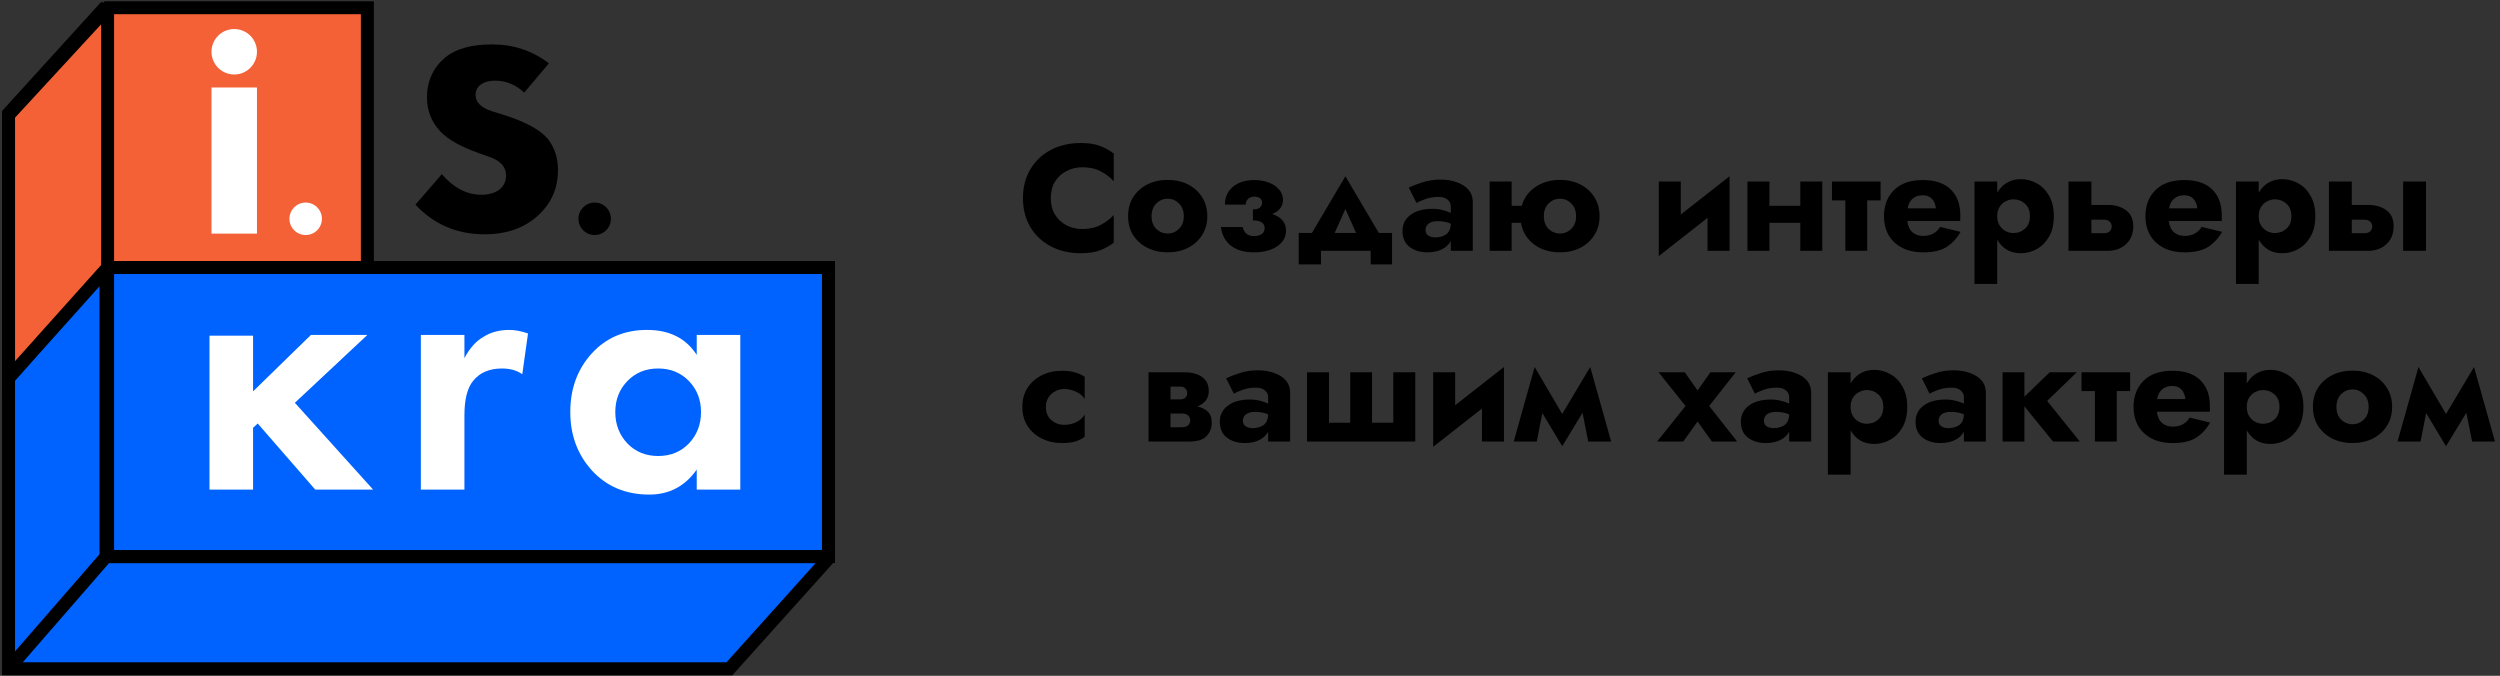 <?xml version="1.0" encoding="UTF-8"?> <svg xmlns="http://www.w3.org/2000/svg" width="1206" height="326" viewBox="0 0 1206 326" fill="none"><rect x="0" y="0" width="1206" height="326" fill="#333333" stroke="none"/> <path d="M351.88 322.601H4.127V182.403V54.736L51.12 3.043V128.36V268.558H400.44L351.88 322.601Z" fill="#0063FF"></path> <path fill-rule="evenodd" clip-rule="evenodd" d="M48.802 0.936L54.253 3.043V265.425H400.44L402.77 270.652L353.277 325.733H0.994V53.525L48.802 0.936ZM47.987 267.386V136.737L7.259 183.574V314.223L47.987 267.386ZM11.003 319.468H350.483L393.413 271.691H52.548L11.003 319.468ZM7.259 174.026L47.987 127.189V11.147L7.259 55.948V174.026Z" fill="black"></path> <path d="M51.904 3.728H177.22V129.044H51.904V3.728Z" fill="#F46136"></path> <path d="M51.904 129.044V3.728L4.127 55.52V182.403L51.904 129.044Z" fill="#F46136"></path> <path fill-rule="evenodd" clip-rule="evenodd" d="M50.531 0.595H180.353V132.177H53.303L0.994 190.598V54.295L50.531 0.595ZM55.036 125.911H174.087V6.861H55.036V125.911ZM48.771 11.744V127.847L7.259 174.207V56.744L48.771 11.744Z" fill="black"></path> <path d="M51.904 129.044H399.657V268.459H51.904V129.044Z" fill="#0063FF"></path> <path fill-rule="evenodd" clip-rule="evenodd" d="M48.77 125.911H402.79V271.592H48.77V125.911ZM55.036 132.177V265.326H396.524V132.177H55.036Z" fill="black"></path> <path d="M264.797 30.561L252.874 44.67C248.767 40.828 244.064 38.907 238.765 38.907C235.85 38.907 233.532 39.569 231.81 40.894C230.22 42.087 229.425 43.743 229.425 45.862C229.425 49.307 232.009 51.89 237.175 53.612L242.938 55.401C254.199 58.978 261.485 63.084 264.797 67.721C267.711 71.696 269.169 76.465 269.169 82.029C269.169 90.772 265.989 98.059 259.63 103.888C253.006 109.982 244.395 113.029 233.797 113.029C220.417 113.029 209.288 108.26 200.412 98.721L213.13 84.016C218.827 90.64 225.186 93.952 232.207 93.952C235.652 93.952 238.5 93.157 240.752 91.567C243.004 89.845 244.13 87.527 244.13 84.612C244.13 80.638 241.613 77.723 236.579 75.869L231.015 73.881C222.404 70.834 216.244 67.39 212.534 63.548C208.162 58.911 205.976 53.413 205.976 47.054C205.976 39.106 208.957 32.614 214.919 27.58C220.085 23.473 227.57 21.42 237.374 21.42C247.707 21.42 256.848 24.467 264.797 30.561Z" fill="black"></path> <path d="M101.059 161.94H122.08V188.789L149.995 161.564H177.22L142.241 194.303L179.977 236.174H152.062L124.32 204.297L122.08 206.365V236.174H101.059V161.94Z" fill="white"></path> <path d="M203.018 236.174V161.564H224.04V172.764C226.567 167.939 229.668 164.493 233.344 162.425C236.791 160.243 240.926 159.152 245.751 159.152C248.508 159.152 251.494 159.726 254.711 160.875L251.954 180.518C249.312 178.68 246.038 177.761 242.132 177.761C236.044 177.761 231.391 179.771 228.175 183.792C225.418 187.238 224.04 192.752 224.04 200.334V236.174H203.018Z" fill="white"></path> <path d="M336.102 171.213V161.564H357.124V236.174H336.102V226.525C330.473 234.566 322.834 238.587 313.184 238.587C301.927 238.587 292.737 234.738 285.615 227.042C278.608 219.345 275.104 209.926 275.104 198.783C275.104 187.525 278.55 178.106 285.443 170.524C292.335 162.942 301.238 159.152 312.151 159.152C322.949 159.152 330.932 163.172 336.102 171.213ZM332.311 183.792C328.405 179.771 323.466 177.761 317.492 177.761C311.519 177.761 306.579 179.771 302.674 183.792C298.768 187.812 296.815 192.809 296.815 198.783C296.815 204.756 298.768 209.811 302.674 213.946C306.579 217.967 311.519 219.977 317.492 219.977C323.466 219.977 328.405 217.967 332.311 213.946C336.217 209.811 338.169 204.756 338.169 198.783C338.169 192.809 336.217 187.812 332.311 183.792Z" fill="white"></path> <path d="M102.03 42.205H123.96V112.696H102.03V42.205Z" fill="white"></path> <path d="M155.29 105.547C155.29 109.873 151.783 113.38 147.457 113.38C143.132 113.38 139.625 109.873 139.625 105.547C139.625 101.222 143.132 97.715 147.457 97.715C151.783 97.715 155.29 101.222 155.29 105.547Z" fill="white"></path> <path d="M294.704 105.547C294.704 109.873 291.197 113.38 286.872 113.38C282.546 113.38 279.04 109.873 279.04 105.547C279.04 101.222 282.546 97.715 286.872 97.715C291.197 97.715 294.704 101.222 294.704 105.547Z" fill="black"></path> <path d="M123.96 24.974C123.96 31.03 119.051 35.939 112.995 35.939C106.939 35.939 102.03 31.03 102.03 24.974C102.03 18.918 106.939 14.009 112.995 14.009C119.051 14.009 123.96 18.918 123.96 24.974Z" fill="white"></path> <path d="M506.909 95.575C506.909 98.674 507.587 101.338 508.943 103.566C510.347 105.793 512.212 107.513 514.536 108.723C516.861 109.886 519.379 110.467 522.091 110.467C525.675 110.467 528.677 109.789 531.099 108.433C533.569 107.077 535.627 105.503 537.274 103.711V117.077C535.24 118.627 533.012 119.862 530.59 120.782C528.169 121.702 525.094 122.162 521.365 122.162C515.941 122.162 511.122 121.048 506.909 118.821C502.696 116.593 499.402 113.494 497.029 109.522C494.656 105.503 493.47 100.854 493.47 95.575C493.47 90.296 494.656 85.671 497.029 81.7C499.402 77.681 502.696 74.557 506.909 72.329C511.122 70.102 515.941 68.988 521.365 68.988C525.094 68.988 528.169 69.448 530.59 70.368C533.012 71.288 535.24 72.523 537.274 74.073V87.439C535.627 85.599 533.569 84.025 531.099 82.717C528.677 81.361 525.675 80.683 522.091 80.683C519.379 80.683 516.861 81.289 514.536 82.499C512.212 83.662 510.347 85.357 508.943 87.584C507.587 89.764 506.909 92.427 506.909 95.575ZM544.189 104.292C544.189 100.757 545.012 97.682 546.659 95.067C548.354 92.451 550.63 90.417 553.487 88.965C556.393 87.512 559.662 86.785 563.294 86.785C566.974 86.785 570.243 87.512 573.101 88.965C575.958 90.417 578.21 92.451 579.856 95.067C581.551 97.682 582.399 100.757 582.399 104.292C582.399 107.779 581.551 110.83 579.856 113.445C578.21 116.06 575.958 118.094 573.101 119.547C570.243 121 566.974 121.726 563.294 121.726C559.662 121.726 556.393 121 553.487 119.547C550.63 118.094 548.354 116.06 546.659 113.445C545.012 110.83 544.189 107.779 544.189 104.292ZM555.521 104.292C555.521 106.859 556.272 108.893 557.773 110.394C559.323 111.895 561.163 112.646 563.294 112.646C565.425 112.646 567.241 111.895 568.742 110.394C570.292 108.893 571.067 106.859 571.067 104.292C571.067 101.725 570.292 99.691 568.742 98.19C567.241 96.64 565.425 95.866 563.294 95.866C561.163 95.866 559.323 96.64 557.773 98.19C556.272 99.691 555.521 101.725 555.521 104.292ZM604.909 121.726C600.114 121.726 596.361 120.613 593.649 118.385C590.937 116.157 589.387 113.203 589 109.522H599.46C600.187 112.428 601.979 113.881 604.836 113.881C606.386 113.881 607.645 113.566 608.613 112.937C609.582 112.259 610.066 111.314 610.066 110.104C610.066 107.585 608.177 106.326 604.4 106.326V101.023C605.95 101.023 607.064 100.733 607.742 100.151C608.468 99.522 608.831 98.747 608.831 97.827C608.831 96.907 608.492 96.18 607.814 95.648C607.136 95.115 606.24 94.849 605.126 94.849C603.867 94.849 602.85 95.212 602.075 95.938C601.349 96.665 600.962 97.585 600.913 98.699H590.888C590.888 95.163 592.172 92.306 594.739 90.127C597.354 87.948 600.792 86.858 605.054 86.858C607.717 86.858 610.09 87.269 612.173 88.093C614.255 88.916 615.902 90.054 617.113 91.507C618.323 92.96 618.929 94.606 618.929 96.447C618.929 97.948 618.493 99.28 617.621 100.442C616.749 101.604 615.442 102.524 613.698 103.202C618.154 104.704 620.381 107.392 620.381 111.266C620.381 113.397 619.703 115.261 618.347 116.859C616.991 118.409 615.151 119.62 612.827 120.491C610.502 121.315 607.863 121.726 604.909 121.726ZM661.216 121H637.244V127.538H626.493V112.355H632.886L649.012 85.042L665.139 112.355H671.532V127.538H661.216V121ZM649.012 100.805L643.855 112.355H654.17L649.012 100.805ZM683.306 97.9L679.601 90.49C681.538 89.57 683.814 88.698 686.429 87.875C689.044 87.052 691.853 86.64 694.856 86.64C697.858 86.64 700.522 87.076 702.846 87.948C705.219 88.771 707.084 89.981 708.44 91.58C709.796 93.178 710.474 95.139 710.474 97.464V121H699.868V116.278C698.9 118.022 697.422 119.378 695.437 120.346C693.451 121.266 691.199 121.726 688.681 121.726C685.146 121.726 682.24 120.855 679.964 119.111C677.688 117.319 676.55 114.777 676.55 111.484C676.55 108.191 677.857 105.575 680.472 103.638C683.088 101.701 686.599 100.733 691.006 100.733C692.701 100.733 694.323 100.926 695.873 101.314C697.422 101.701 698.754 102.161 699.868 102.694V99.643C699.868 98.239 699.335 97.125 698.27 96.301C697.253 95.43 695.824 94.994 693.984 94.994C691.611 94.994 689.432 95.357 687.446 96.084C685.509 96.81 684.129 97.415 683.306 97.9ZM687.664 110.975C687.664 112.186 688.124 113.082 689.044 113.663C689.964 114.244 691.078 114.535 692.386 114.535C694.323 114.535 696.018 114.075 697.471 113.155C698.972 112.186 699.771 110.443 699.868 107.924C698.125 107.101 696.018 106.689 693.548 106.689C691.659 106.689 690.207 107.077 689.19 107.852C688.173 108.626 687.664 109.668 687.664 110.975ZM718.606 87.584H729.212V99.28H734.079C735.193 95.454 737.396 92.427 740.689 90.199C744.031 87.923 747.978 86.785 752.53 86.785C756.211 86.785 759.48 87.512 762.337 88.965C765.194 90.417 767.446 92.451 769.093 95.067C770.788 97.682 771.635 100.757 771.635 104.292C771.635 107.779 770.788 110.83 769.093 113.445C767.446 116.06 765.194 118.094 762.337 119.547C759.48 121 756.211 121.726 752.53 121.726C749.237 121.726 746.259 121.145 743.595 119.983C740.98 118.821 738.801 117.174 737.057 115.043C735.314 112.912 734.2 110.394 733.716 107.488H729.212V121H718.606V87.584ZM744.757 104.292C744.757 106.859 745.508 108.893 747.009 110.394C748.559 111.895 750.399 112.646 752.53 112.646C754.661 112.646 756.477 111.895 757.978 110.394C759.528 108.893 760.303 106.859 760.303 104.292C760.303 101.725 759.528 99.691 757.978 98.19C756.477 96.64 754.661 95.866 752.53 95.866C750.399 95.866 748.559 96.64 747.009 98.19C745.508 99.691 744.757 101.725 744.757 104.292ZM810.797 87.584V103.493L834.333 85.042V121H823.727V105.091L800.191 123.543V87.584H810.797ZM842.964 87.584H853.57V99.28H868.462V87.584H879.068V121H868.462V107.488H853.57V121H842.964V87.584ZM883.734 87.584H907.198V96.665H900.732V121H890.199V96.665H883.734V87.584ZM945.797 111.847C944.151 114.801 941.947 117.198 939.187 119.039C936.426 120.831 932.649 121.726 927.854 121.726C923.786 121.726 920.324 120.976 917.466 119.474C914.657 117.973 912.502 115.915 911.001 113.3C909.548 110.636 908.822 107.634 908.822 104.292C908.822 103.663 908.846 103.057 908.894 102.476C908.943 101.895 909.016 101.314 909.112 100.733C909.79 96.616 911.679 93.275 914.779 90.708C917.926 88.141 922.212 86.858 927.636 86.858C933.496 86.858 937.952 88.359 941.003 91.362C944.102 94.364 945.652 98.505 945.652 103.784C945.652 104.074 945.652 104.486 945.652 105.019C945.7 105.503 945.676 106.036 945.579 106.617H920.081C920.42 109.183 921.292 111.024 922.697 112.138C924.101 113.251 925.748 113.808 927.636 113.808C929.622 113.808 931.293 113.421 932.649 112.646C934.053 111.871 935.143 110.806 935.918 109.45L945.797 111.847ZM927.418 94.195C925.481 94.195 923.883 94.752 922.624 95.866C921.365 96.931 920.566 98.481 920.227 100.515H933.884C933.641 98.529 932.988 96.979 931.922 95.866C930.905 94.752 929.404 94.195 927.418 94.195ZM963.463 136.981H952.494V87.584H963.463V92.96C964.674 90.877 966.224 89.279 968.113 88.165C970.05 87.003 972.302 86.422 974.868 86.422C977.58 86.422 980.147 87.1 982.569 88.456C984.99 89.764 986.951 91.749 988.453 94.413C990.002 97.076 990.777 100.369 990.777 104.292C990.777 108.215 990.002 111.508 988.453 114.172C986.951 116.787 984.99 118.772 982.569 120.128C980.147 121.484 977.58 122.162 974.868 122.162C972.302 122.162 970.05 121.605 968.113 120.491C966.224 119.329 964.674 117.707 963.463 115.624V136.981ZM979.227 104.292C979.227 101.677 978.428 99.667 976.83 98.263C975.28 96.858 973.416 96.156 971.236 96.156C970.026 96.156 968.815 96.471 967.604 97.1C966.393 97.682 965.401 98.578 964.626 99.788C963.851 100.951 963.463 102.452 963.463 104.292C963.463 106.084 963.851 107.585 964.626 108.796C965.401 110.007 966.393 110.927 967.604 111.556C968.815 112.138 970.026 112.428 971.236 112.428C973.416 112.428 975.28 111.726 976.83 110.321C978.428 108.917 979.227 106.907 979.227 104.292ZM997.839 87.584H1008.88V98.844H1016.87C1020.31 98.844 1023.19 99.691 1025.52 101.386C1027.89 103.033 1029.08 105.648 1029.08 109.232C1029.08 111.605 1028.54 113.687 1027.48 115.479C1026.41 117.223 1024.96 118.579 1023.12 119.547C1021.28 120.516 1019.2 121 1016.87 121H997.839V87.584ZM1014.91 105.963H1008.88V112.501H1014.91C1016.12 112.501 1017.04 112.21 1017.67 111.629C1018.35 110.999 1018.69 110.2 1018.69 109.232C1018.69 108.263 1018.35 107.488 1017.67 106.907C1017.04 106.278 1016.12 105.963 1014.91 105.963ZM1071.93 111.847C1070.28 114.801 1068.08 117.198 1065.32 119.039C1062.56 120.831 1058.78 121.726 1053.99 121.726C1049.92 121.726 1046.46 120.976 1043.6 119.474C1040.79 117.973 1038.63 115.915 1037.13 113.3C1035.68 110.636 1034.95 107.634 1034.95 104.292C1034.95 103.663 1034.98 103.057 1035.03 102.476C1035.07 101.895 1035.15 101.314 1035.24 100.733C1035.92 96.616 1037.81 93.275 1040.91 90.708C1044.06 88.141 1048.34 86.858 1053.77 86.858C1059.63 86.858 1064.08 88.359 1067.13 91.362C1070.23 94.364 1071.78 98.505 1071.78 103.784C1071.78 104.074 1071.78 104.486 1071.78 105.019C1071.83 105.503 1071.81 106.036 1071.71 106.617H1046.21C1046.55 109.183 1047.42 111.024 1048.83 112.138C1050.23 113.251 1051.88 113.808 1053.77 113.808C1055.75 113.808 1057.42 113.421 1058.78 112.646C1060.19 111.871 1061.27 110.806 1062.05 109.45L1071.93 111.847ZM1053.55 94.195C1051.61 94.195 1050.02 94.752 1048.76 95.866C1047.5 96.931 1046.7 98.481 1046.36 100.515H1060.02C1059.77 98.529 1059.12 96.979 1058.05 95.866C1057.04 94.752 1055.54 94.195 1053.55 94.195ZM1089.6 136.981H1078.63V87.584H1089.6V92.96C1090.81 90.877 1092.36 89.279 1094.24 88.165C1096.18 87.003 1098.43 86.422 1101 86.422C1103.71 86.422 1106.28 87.1 1108.7 88.456C1111.12 89.764 1113.08 91.749 1114.58 94.413C1116.13 97.076 1116.91 100.369 1116.91 104.292C1116.91 108.215 1116.13 111.508 1114.58 114.172C1113.08 116.787 1111.12 118.772 1108.7 120.128C1106.28 121.484 1103.71 122.162 1101 122.162C1098.43 122.162 1096.18 121.605 1094.24 120.491C1092.36 119.329 1090.81 117.707 1089.6 115.624V136.981ZM1105.36 104.292C1105.36 101.677 1104.56 99.667 1102.96 98.263C1101.41 96.858 1099.55 96.156 1097.37 96.156C1096.16 96.156 1094.95 96.471 1093.74 97.1C1092.53 97.682 1091.53 98.578 1090.76 99.788C1089.98 100.951 1089.6 102.452 1089.6 104.292C1089.6 106.084 1089.98 107.585 1090.76 108.796C1091.53 110.007 1092.53 110.927 1093.74 111.556C1094.95 112.138 1096.16 112.428 1097.37 112.428C1099.55 112.428 1101.41 111.726 1102.96 110.321C1104.56 108.917 1105.36 106.907 1105.36 104.292ZM1159.28 87.584H1170.32V121H1159.28V87.584ZM1123.46 87.584H1134.5V98.844H1142.49C1145.93 98.844 1148.81 99.691 1151.14 101.386C1153.51 103.033 1154.7 105.648 1154.7 109.232C1154.7 111.605 1154.17 113.687 1153.1 115.479C1152.04 117.223 1150.58 118.579 1148.74 119.547C1146.9 120.516 1144.82 121 1142.49 121H1123.46V87.584ZM1140.53 105.963H1134.5V112.501H1140.53C1141.74 112.501 1142.69 112.21 1143.37 111.629C1144.04 110.999 1144.38 110.2 1144.38 109.232C1144.38 108.263 1144.04 107.488 1143.37 106.907C1142.69 106.278 1141.74 105.963 1140.53 105.963ZM504.512 196.292C504.512 198.956 505.383 201.062 507.127 202.612C508.87 204.162 510.977 204.937 513.447 204.937C515.432 204.937 517.321 204.525 519.113 203.702C520.905 202.83 522.285 201.595 523.253 199.997V210.675C522.091 211.596 520.638 212.346 518.895 212.927C517.151 213.46 515.021 213.726 512.502 213.726C508.773 213.726 505.456 213 502.55 211.547C499.645 210.094 497.344 208.06 495.649 205.445C494.003 202.83 493.179 199.779 493.179 196.292C493.179 192.757 494.003 189.706 495.649 187.139C497.344 184.524 499.645 182.49 502.55 181.037C505.456 179.584 508.773 178.858 512.502 178.858C515.021 178.858 517.151 179.148 518.895 179.73C520.638 180.262 522.091 180.94 523.253 181.764V192.515C522.285 190.917 520.856 189.706 518.968 188.883C517.079 188.059 515.239 187.648 513.447 187.648C511.8 187.648 510.299 188.035 508.943 188.81C507.587 189.536 506.497 190.553 505.674 191.861C504.899 193.168 504.512 194.646 504.512 196.292ZM554.052 179.584H571.631C573.714 179.584 575.602 179.899 577.297 180.529C579.041 181.11 580.445 182.078 581.511 183.434C582.576 184.742 583.109 186.485 583.109 188.665C583.109 190.553 582.6 192.103 581.583 193.314C580.566 194.524 579.235 195.445 577.588 196.074C579.67 196.51 581.341 197.333 582.6 198.544C583.908 199.755 584.562 201.547 584.562 203.92C584.562 206.438 583.714 208.593 582.019 210.385C580.373 212.128 577.636 213 573.811 213H554.052V179.584ZM569.379 186.485H564.658V192.66H569.379C570.445 192.66 571.268 192.369 571.849 191.788C572.43 191.207 572.721 190.481 572.721 189.609C572.721 188.737 572.43 188.011 571.849 187.43C571.268 186.8 570.445 186.485 569.379 186.485ZM570.106 199.488H564.658V206.099H570.106C571.607 206.099 572.648 205.76 573.229 205.082C573.859 204.404 574.174 203.629 574.174 202.757C574.174 201.886 573.859 201.135 573.229 200.505C572.648 199.827 571.607 199.488 570.106 199.488ZM595.198 189.9L591.493 182.49C593.43 181.57 595.706 180.698 598.321 179.875C600.936 179.052 603.745 178.64 606.748 178.64C609.75 178.64 612.414 179.076 614.739 179.947C617.112 180.771 618.976 181.981 620.332 183.58C621.688 185.178 622.366 187.139 622.366 189.464V213H611.76V208.278C610.792 210.022 609.315 211.378 607.329 212.346C605.343 213.266 603.092 213.726 600.573 213.726C597.038 213.726 594.132 212.855 591.856 211.111C589.58 209.319 588.442 206.777 588.442 203.484C588.442 200.191 589.749 197.575 592.365 195.638C594.98 193.701 598.491 192.733 602.898 192.733C604.593 192.733 606.215 192.926 607.765 193.314C609.315 193.701 610.646 194.161 611.76 194.694V191.643C611.76 190.239 611.228 189.125 610.162 188.301C609.145 187.43 607.716 186.994 605.876 186.994C603.503 186.994 601.324 187.357 599.338 188.083C597.401 188.81 596.021 189.415 595.198 189.9ZM599.556 202.975C599.556 204.186 600.016 205.082 600.936 205.663C601.857 206.244 602.97 206.535 604.278 206.535C606.215 206.535 607.91 206.075 609.363 205.155C610.864 204.186 611.663 202.443 611.76 199.924C610.017 199.101 607.91 198.689 605.44 198.689C603.552 198.689 602.099 199.077 601.082 199.852C600.065 200.626 599.556 201.668 599.556 202.975ZM661.88 203.92H672.122V179.584H682.728V213H630.498V179.584H641.104V203.92H651.347V179.584H661.88V203.92ZM701.974 179.584V195.493L725.51 177.042V213H714.905V197.091L691.368 215.543V179.584H701.974ZM730.219 213L740.317 177.042L753.61 199.706L767.122 177.042L777.219 213H766.177L763.417 199.125L753.61 215.252L744.021 199.27L741.334 213H730.219ZM825.093 179.584H837.297L824.512 195.856L838.023 213H825.819L818.918 203.338L812.017 213H799.377L813.107 195.856L800.104 179.584H812.744L818.918 188.374L825.093 179.584ZM846.539 189.9L842.834 182.49C844.771 181.57 847.048 180.698 849.663 179.875C852.278 179.052 855.087 178.64 858.089 178.64C861.092 178.64 863.755 179.076 866.08 179.947C868.453 180.771 870.318 181.981 871.674 183.58C873.03 185.178 873.708 187.139 873.708 189.464V213H863.102V208.278C862.133 210.022 860.656 211.378 858.67 212.346C856.685 213.266 854.433 213.726 851.915 213.726C848.379 213.726 845.474 212.855 843.198 211.111C840.921 209.319 839.783 206.777 839.783 203.484C839.783 200.191 841.091 197.575 843.706 195.638C846.321 193.701 849.832 192.733 854.239 192.733C855.934 192.733 857.557 192.926 859.106 193.314C860.656 193.701 861.988 194.161 863.102 194.694V191.643C863.102 190.239 862.569 189.125 861.504 188.301C860.487 187.43 859.058 186.994 857.218 186.994C854.845 186.994 852.665 187.357 850.68 188.083C848.743 188.81 847.362 189.415 846.539 189.9ZM850.898 202.975C850.898 204.186 851.358 205.082 852.278 205.663C853.198 206.244 854.312 206.535 855.619 206.535C857.557 206.535 859.252 206.075 860.704 205.155C862.206 204.186 863.005 202.443 863.102 199.924C861.358 199.101 859.252 198.689 856.782 198.689C854.893 198.689 853.44 199.077 852.423 199.852C851.406 200.626 850.898 201.668 850.898 202.975ZM892.736 228.981H881.767V179.584H892.736V184.96C893.947 182.877 895.496 181.279 897.385 180.165C899.322 179.003 901.574 178.422 904.141 178.422C906.853 178.422 909.42 179.1 911.841 180.456C914.263 181.764 916.224 183.749 917.725 186.413C919.275 189.076 920.05 192.369 920.05 196.292C920.05 200.215 919.275 203.508 917.725 206.172C916.224 208.787 914.263 210.772 911.841 212.128C909.42 213.484 906.853 214.162 904.141 214.162C901.574 214.162 899.322 213.605 897.385 212.491C895.496 211.329 893.947 209.707 892.736 207.624V228.981ZM908.5 196.292C908.5 193.677 907.7 191.667 906.102 190.263C904.553 188.858 902.688 188.156 900.509 188.156C899.298 188.156 898.087 188.471 896.877 189.1C895.666 189.682 894.673 190.578 893.898 191.788C893.123 192.951 892.736 194.452 892.736 196.292C892.736 198.084 893.123 199.585 893.898 200.796C894.673 202.007 895.666 202.927 896.877 203.556C898.087 204.138 899.298 204.428 900.509 204.428C902.688 204.428 904.553 203.726 906.102 202.321C907.7 200.917 908.5 198.907 908.5 196.292ZM930.816 189.9L927.111 182.49C929.049 181.57 931.325 180.698 933.94 179.875C936.555 179.052 939.364 178.64 942.366 178.64C945.369 178.64 948.033 179.076 950.357 179.947C952.73 180.771 954.595 181.981 955.951 183.58C957.307 185.178 957.985 187.139 957.985 189.464V213H947.379V208.278C946.41 210.022 944.933 211.378 942.948 212.346C940.962 213.266 938.71 213.726 936.192 213.726C932.656 213.726 929.751 212.855 927.475 211.111C925.198 209.319 924.06 206.777 924.06 203.484C924.06 200.191 925.368 197.575 927.983 195.638C930.598 193.701 934.109 192.733 938.516 192.733C940.211 192.733 941.834 192.926 943.383 193.314C944.933 193.701 946.265 194.161 947.379 194.694V191.643C947.379 190.239 946.846 189.125 945.781 188.301C944.764 187.43 943.335 186.994 941.495 186.994C939.122 186.994 936.942 187.357 934.957 188.083C933.02 188.81 931.639 189.415 930.816 189.9ZM935.175 202.975C935.175 204.186 935.635 205.082 936.555 205.663C937.475 206.244 938.589 206.535 939.897 206.535C941.834 206.535 943.529 206.075 944.982 205.155C946.483 204.186 947.282 202.443 947.379 199.924C945.635 199.101 943.529 198.689 941.059 198.689C939.17 198.689 937.717 199.077 936.7 199.852C935.683 200.626 935.175 201.668 935.175 202.975ZM966.044 179.584H976.577V191.352L988.781 179.584H1001.86L987.546 193.386L1003.31 213H990.379L976.577 196.002V213H966.044V179.584ZM1004.12 179.584H1027.58V188.665H1021.12V213H1010.58V188.665H1004.12V179.584ZM1066.18 203.847C1064.54 206.801 1062.33 209.198 1059.57 211.039C1056.81 212.831 1053.03 213.726 1048.24 213.726C1044.17 213.726 1040.71 212.976 1037.85 211.474C1035.04 209.973 1032.89 207.915 1031.39 205.3C1029.93 202.636 1029.21 199.634 1029.21 196.292C1029.21 195.663 1029.23 195.057 1029.28 194.476C1029.33 193.895 1029.4 193.314 1029.5 192.733C1030.18 188.616 1032.06 185.275 1035.16 182.708C1038.31 180.141 1042.6 178.858 1048.02 178.858C1053.88 178.858 1058.34 180.359 1061.39 183.362C1064.49 186.364 1066.04 190.505 1066.04 195.784C1066.04 196.074 1066.04 196.486 1066.04 197.019C1066.09 197.503 1066.06 198.036 1065.96 198.617H1040.47C1040.81 201.183 1041.68 203.024 1043.08 204.138C1044.49 205.251 1046.13 205.808 1048.02 205.808C1050.01 205.808 1051.68 205.421 1053.03 204.646C1054.44 203.871 1055.53 202.806 1056.3 201.45L1066.18 203.847ZM1047.8 186.195C1045.87 186.195 1044.27 186.752 1043.01 187.866C1041.75 188.931 1040.95 190.481 1040.61 192.515H1054.27C1054.03 190.529 1053.37 188.979 1052.31 187.866C1051.29 186.752 1049.79 186.195 1047.8 186.195ZM1083.85 228.981H1072.88V179.584H1083.85V184.96C1085.06 182.877 1086.61 181.279 1088.5 180.165C1090.44 179.003 1092.69 178.422 1095.25 178.422C1097.97 178.422 1100.53 179.1 1102.95 180.456C1105.38 181.764 1107.34 183.749 1108.84 186.413C1110.39 189.076 1111.16 192.369 1111.16 196.292C1111.16 200.215 1110.39 203.508 1108.84 206.172C1107.34 208.787 1105.38 210.772 1102.95 212.128C1100.53 213.484 1097.97 214.162 1095.25 214.162C1092.69 214.162 1090.44 213.605 1088.5 212.491C1086.61 211.329 1085.06 209.707 1083.85 207.624V228.981ZM1099.61 196.292C1099.61 193.677 1098.81 191.667 1097.22 190.263C1095.67 188.858 1093.8 188.156 1091.62 188.156C1090.41 188.156 1089.2 188.471 1087.99 189.1C1086.78 189.682 1085.79 190.578 1085.01 191.788C1084.24 192.951 1083.85 194.452 1083.85 196.292C1083.85 198.084 1084.24 199.585 1085.01 200.796C1085.79 202.007 1086.78 202.927 1087.99 203.556C1089.2 204.138 1090.41 204.428 1091.62 204.428C1093.8 204.428 1095.67 203.726 1097.22 202.321C1098.81 200.917 1099.61 198.907 1099.61 196.292ZM1115.75 196.292C1115.75 192.757 1116.58 189.682 1118.22 187.066C1119.92 184.451 1122.2 182.417 1125.05 180.964C1127.96 179.512 1131.23 178.785 1134.86 178.785C1138.54 178.785 1141.81 179.512 1144.67 180.964C1147.52 182.417 1149.78 184.451 1151.42 187.066C1153.12 189.682 1153.96 192.757 1153.96 196.292C1153.96 199.779 1153.12 202.83 1151.42 205.445C1149.78 208.06 1147.52 210.094 1144.67 211.547C1141.81 213 1138.54 213.726 1134.86 213.726C1131.23 213.726 1127.96 213 1125.05 211.547C1122.2 210.094 1119.92 208.06 1118.22 205.445C1116.58 202.83 1115.75 199.779 1115.75 196.292ZM1127.09 196.292C1127.09 198.859 1127.84 200.893 1129.34 202.394C1130.89 203.895 1132.73 204.646 1134.86 204.646C1136.99 204.646 1138.81 203.895 1140.31 202.394C1141.86 200.893 1142.63 198.859 1142.63 196.292C1142.63 193.725 1141.86 191.691 1140.31 190.19C1138.81 188.64 1136.99 187.866 1134.86 187.866C1132.73 187.866 1130.89 188.64 1129.34 190.19C1127.84 191.691 1127.09 193.725 1127.09 196.292ZM1156.57 213L1166.67 177.042L1179.96 199.706L1193.47 177.042L1203.57 213H1192.53L1189.77 199.125L1179.96 215.252L1170.37 199.27L1167.68 213H1156.57Z" fill="black"></path> </svg> 